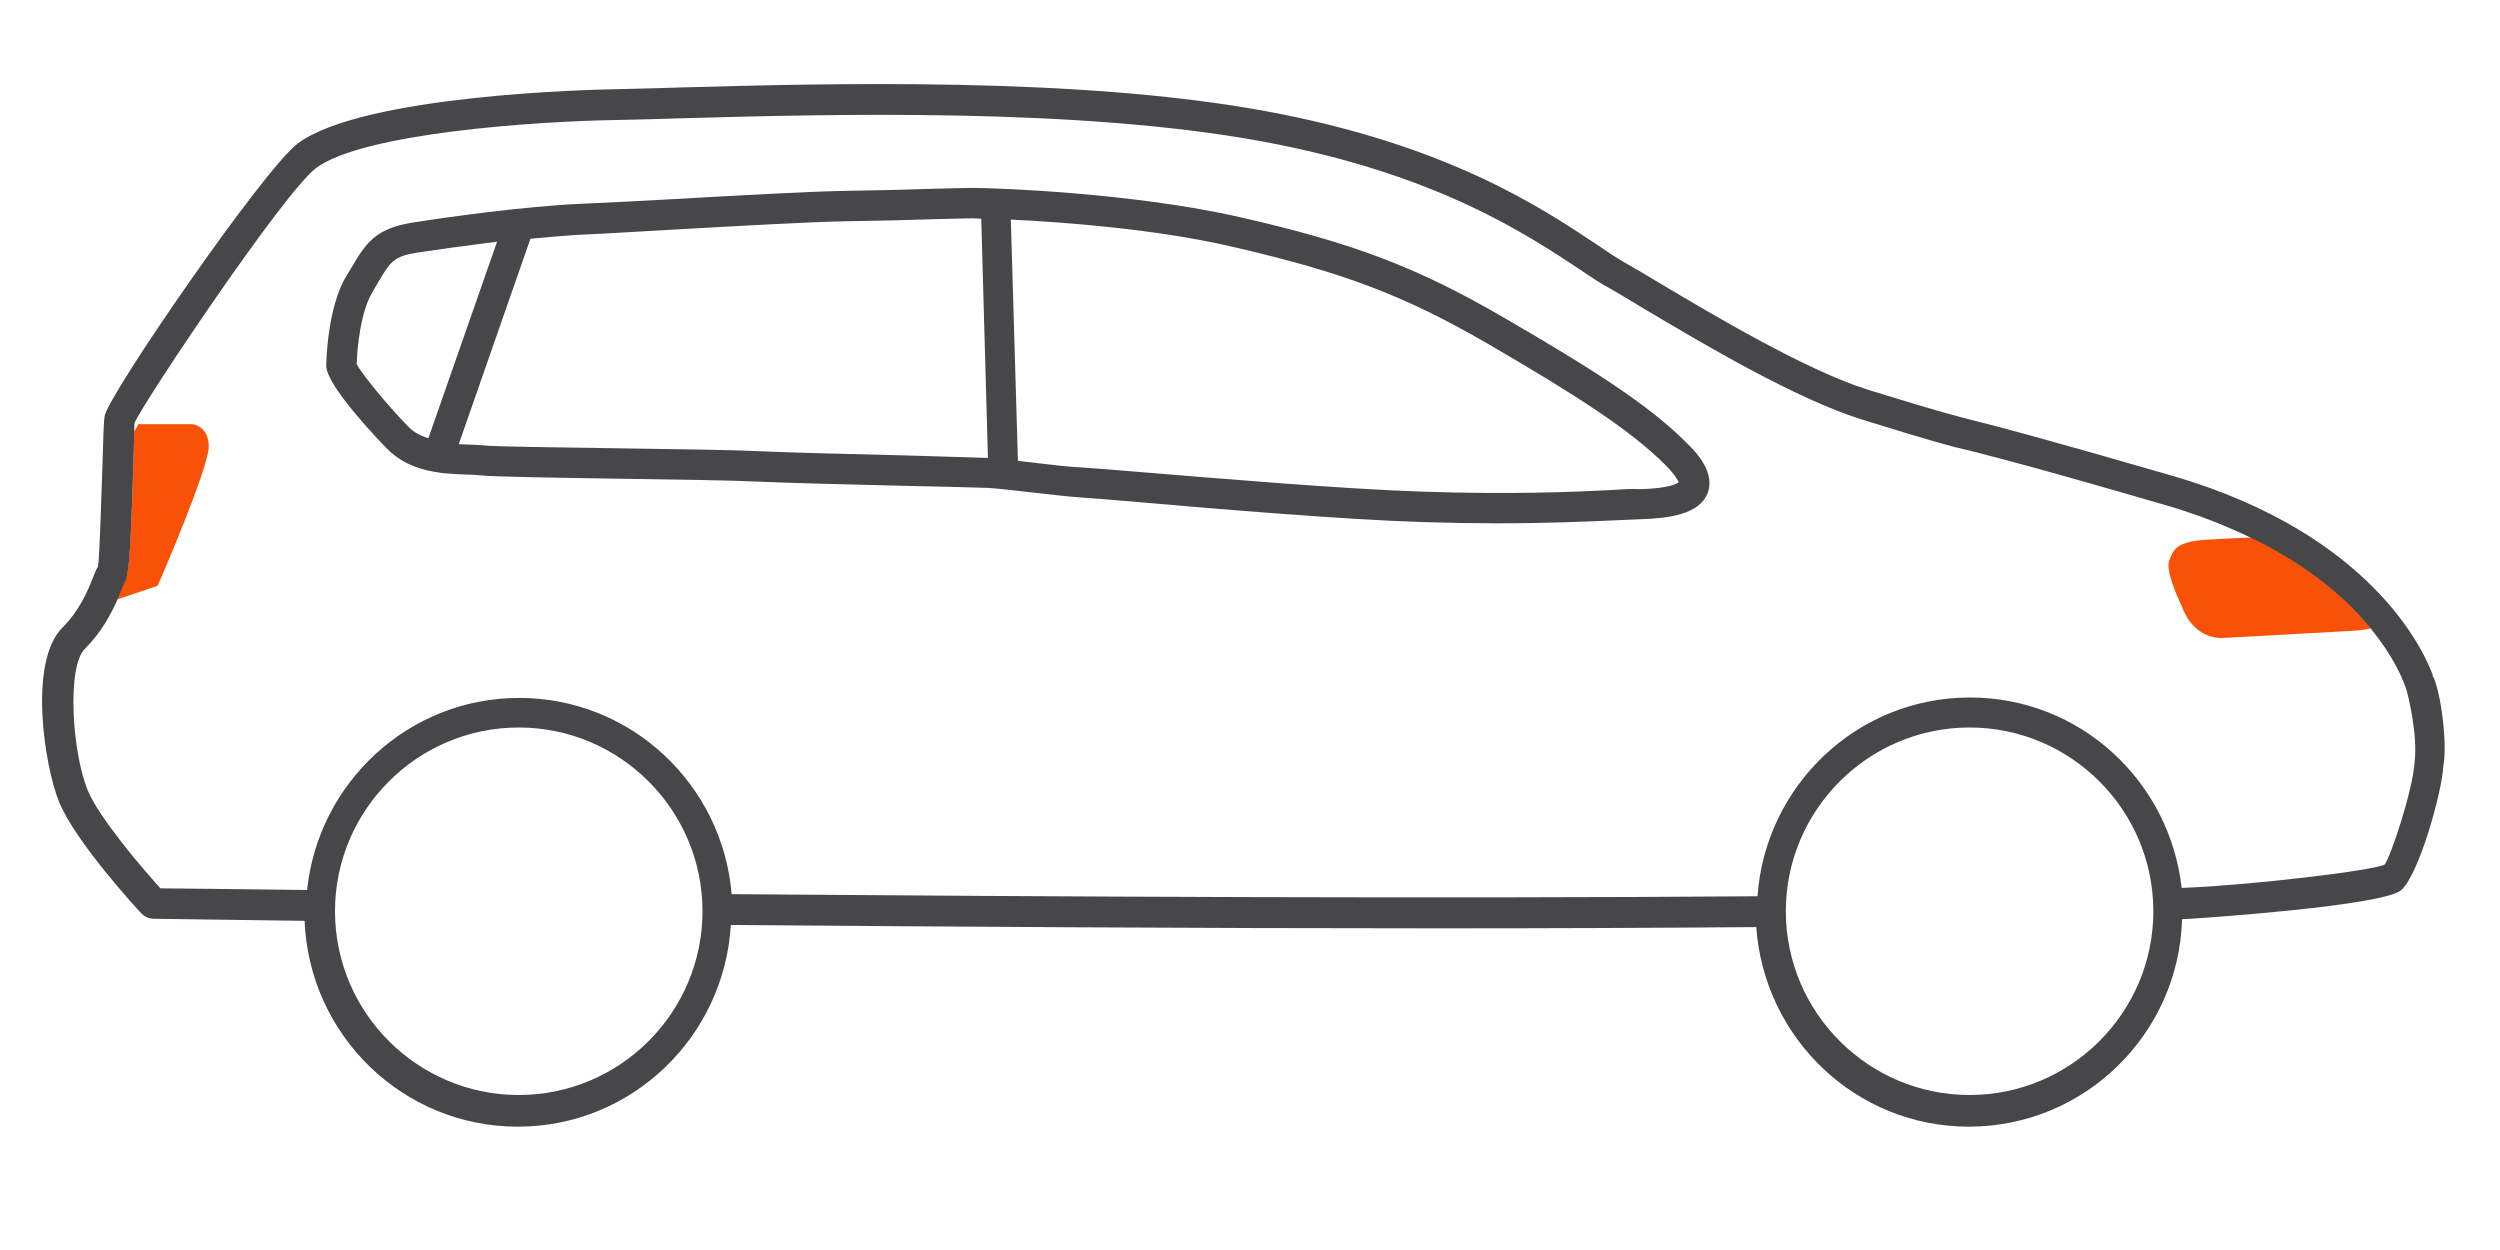<?xml version="1.0" encoding="UTF-8"?>
<svg id="Layer_1" data-name="Layer 1" xmlns="http://www.w3.org/2000/svg" viewBox="0 0 60 30">
  <defs>
    <style>
      .cls-1 {
        fill: none;
      }

      .cls-2 {
        fill: #f95108;
      }

      .cls-3 {
        fill: #47474a;
      }
    </style>
  </defs>
  <g id="Icons">
    <g>
      <path class="cls-1" d="m57.71,16.44c-.07-.2-.29-.72-.81-1.36-.12.02-.26.05-.46.06-1.18.07-3.07.17-3.07.17,0,0-.7.09-1.01-.77,0,0-.4-.81-.3-1.08.1-.27.17-.47.94-.51.35-.01.7-.04,1.03-.05-.6-.29-1.29-.57-2.09-.8-3.3-.96-4.13-1.16-4.67-1.3-.52-.13-.8-.2-2.63-.76-1.56-.48-3.76-1.79-5.22-2.66-.31-.18-.58-.35-.79-.47s-.45-.28-.73-.46c-1.3-.86-3.47-2.31-7.65-3.08-4.41-.81-10.38-.65-13.94-.55-.57.02-1.07.03-1.51.04-2.01.04-6.1.32-7.23,1.15-.77.57-4.18,5.67-4.36,6.12,0,.02,0,.11-.01.22.05-.07.09-.13.1-.17h1.29s.4.02.4.54c0,.51-1.23,3.34-1.23,3.34l-.96.33c-.14.33-.37.76-.78,1.17-.42.42-.31,2.44.08,3.4.26.64,1.26,1.82,1.74,2.34.42.01,1.68.02,3.52.04.27-2.58,2.43-4.61,5.09-4.61,2.69,0,4.88,2.08,5.1,4.71,7.59.06,16.98.11,24.62.05.2-2.66,2.4-4.77,5.1-4.77,2.64,0,4.8,2.01,5.08,4.57.07,0,.15-.01.21-.01,1.39-.06,4.31-.38,4.66-.55.14-.18.68-1.79.72-2.46.08-.65-.15-1.59-.21-1.8,0,0-.01-.01-.02-.03Zm-16.73-4.6c-.2.51-.95.6-1.57.62-.2.01-.43.02-.69.03-.68.03-1.6.07-2.81.07-.53,0-1.12-.01-1.77-.03-1.91-.06-4.98-.32-6.82-.48-.7-.06-1.21-.1-1.37-.11-.32-.02-.8-.07-1.26-.13-.39-.05-.76-.09-.99-.1-.22-.01-1.04-.03-2-.05-1.29-.03-2.82-.07-3.49-.1-.55-.03-1.95-.05-3.32-.07-1.9-.03-3.07-.05-3.35-.08-.1-.01-.21-.02-.34-.02-.57-.02-1.36-.06-1.92-.63-.15-.15-1.45-1.5-1.45-1.98,0-.06.02-1.38.48-2.15l.12-.2c.34-.57.56-.95,1.48-1.09.75-.11,2.65-.39,4.05-.45.48-.02,1.28-.07,2.17-.11,1.59-.09,3.39-.19,4.19-.2.73-.01,1.51-.03,2.1-.05.41-.01.73-.02.89-.02.67,0,3.93.12,6.43.7,2.73.63,4.27,1.21,6.32,2.4,2.19,1.28,3.55,2.14,4.46,3.07.17.16.66.66.46,1.16Z"/>
      <path class="cls-2" d="m52.06,13.46c-.1.27.3,1.08.3,1.08.31.86,1.01.77,1.01.77,0,0,1.89-.1,3.07-.17.2-.01.34-.03.46-.06-.55-.68-1.44-1.49-2.86-2.18-.33.01-.69.03-1.03.05-.78.04-.85.24-.95.51Z"/>
      <path class="cls-2" d="m5.01,10.72c0-.51-.4-.54-.4-.54h-1.29c-.01.03-.05.1-.1.17-.01.19-.01.46-.02.79-.07,2.28-.11,2.65-.21,2.82-.03.04-.05.11-.09.19-.03.07-.06.16-.1.24l.98-.33c.01,0,1.23-2.83,1.23-3.34Z"/>
      <path class="cls-3" d="m58.42,16.29c0-.01,0-.02-.01-.03h-.01c-.01-.02-.02-.04-.02-.05h.01c-.2-.55-1.44-3.39-6.25-4.79-3.32-.96-4.15-1.17-4.7-1.31-.5-.13-.78-.19-2.59-.75-1.48-.46-3.72-1.79-5.06-2.59-.31-.19-.59-.35-.8-.47-.19-.11-.42-.26-.68-.44-1.34-.89-3.59-2.39-7.92-3.19-4.48-.83-10.5-.67-14.09-.57-.57.02-1.07.03-1.5.04-.62.01-6.08.14-7.65,1.3-.81.6-4.57,6.06-4.64,6.55-.02.11-.03.45-.05,1.14-.03.8-.07,2.3-.11,2.47-.04.06-.08.16-.13.29-.12.3-.31.76-.72,1.17-.83.83-.43,3.34-.08,4.19.39.96,1.91,2.61,1.98,2.68s.16.11.26.12c.07,0,1.42.02,3.65.05.11,2.74,2.35,4.94,5.12,4.94,2.73,0,4.95-2.15,5.11-4.84,5.19.04,11.21.08,16.95.08,2.65,0,5.24-.01,7.66-.03.19,2.67,2.39,4.79,5.1,4.79,2.78,0,5.04-2.22,5.12-4.98.07,0,.14-.01.2-.01.36-.02,4.58-.31,5.05-.68.42-.34.99-2.35,1.02-2.99.09-.46-.02-1.56-.22-2.09Zm-41.56,5.58c0,2.43-1.98,4.41-4.41,4.41s-4.41-1.98-4.41-4.41,1.98-4.41,4.41-4.41,4.41,1.98,4.41,4.41Zm34.82,0c0,2.43-1.98,4.41-4.41,4.41s-4.41-1.98-4.41-4.41,1.98-4.41,4.41-4.41,4.41,1.98,4.41,4.41Zm6.27-3.58c-.04.68-.58,2.29-.72,2.46-.34.16-3.26.49-4.66.55-.07,0-.15.01-.21.01-.29-2.57-2.44-4.57-5.08-4.57-2.71,0-4.91,2.11-5.1,4.77-7.65.06-17.03.01-24.62-.05-.22-2.63-2.41-4.71-5.1-4.71-2.65,0-4.82,2.03-5.09,4.61-1.84-.02-3.09-.04-3.52-.04-.48-.53-1.47-1.7-1.74-2.34-.39-.95-.5-2.98-.08-3.4.41-.41.63-.84.78-1.17.04-.09.07-.17.1-.24.03-.08.06-.15.08-.19.1-.17.14-.54.21-2.82.01-.33.02-.6.02-.79,0-.12.01-.21.01-.22.18-.45,3.59-5.55,4.36-6.12,1.12-.83,5.22-1.12,7.23-1.15.43-.01.94-.02,1.51-.04,3.56-.1,9.53-.26,13.94.55,4.18.77,6.35,2.22,7.65,3.08.28.19.52.35.73.46.21.12.48.28.79.47,1.46.87,3.66,2.17,5.22,2.66,1.83.57,2.12.64,2.63.76.54.14,1.37.34,4.67,1.3.8.23,1.49.51,2.09.8,1.42.69,2.31,1.5,2.86,2.18.52.64.74,1.16.81,1.36.01.02.01.03.02.04.06.2.29,1.14.21,1.79Z"/>
      <path class="cls-3" d="m36.07,7.61c-2.05-1.19-3.59-1.78-6.32-2.4-2.5-.57-5.76-.7-6.43-.7-.15,0-.48.01-.89.02-.59.02-1.36.04-2.1.05-.8.01-2.6.11-4.19.2-.89.05-1.69.09-2.17.11-1.4.06-3.3.33-4.05.45-.93.14-1.15.52-1.49,1.09l-.12.2c-.46.76-.48,2.09-.48,2.15,0,.48,1.3,1.83,1.45,1.98.56.58,1.35.61,1.92.63.12,0,.24.01.34.02.28.03,1.46.05,3.35.08,1.37.02,2.76.04,3.32.07.67.03,2.21.07,3.49.1.96.02,1.78.04,2,.05.24.01.61.06.99.1.46.05.94.11,1.26.13.16.01.67.05,1.37.11,1.83.16,4.9.42,6.82.48.65.02,1.24.03,1.77.03,1.21,0,2.13-.04,2.81-.07.26-.01.49-.02.69-.03.62-.02,1.37-.11,1.57-.62.2-.5-.29-1-.45-1.16-.91-.93-2.27-1.8-4.46-3.07Zm2.62,4.15c-.97.05-2.44.11-4.53.04-1.9-.06-4.95-.32-6.78-.47-.71-.06-1.23-.1-1.4-.11-.31-.01-.77-.07-1.21-.12-.12-.01-.23-.03-.34-.04l-.17-5.79c1.24.06,3.45.22,5.31.65,2.68.62,4.11,1.16,6.12,2.32,2.13,1.24,3.45,2.08,4.31,2.95.24.25.28.37.29.38-.03.03-.2.15-.92.17-.19-.01-.42,0-.68.02Zm-20.45-.93c-.56-.03-1.96-.05-3.34-.07-1.48-.02-3.02-.04-3.29-.07-.11-.01-.24-.02-.38-.02-.07,0-.15-.01-.22-.01l1.72-4.93c.44-.04.87-.08,1.27-.1.48-.02,1.29-.07,2.18-.12,1.58-.09,3.37-.19,4.16-.2.74-.01,1.52-.03,2.11-.05.4-.01.72-.02.87-.02,0,0,.09,0,.23.01l.16,5.74c-.25-.01-1.05-.03-1.99-.06-1.28-.03-2.81-.07-3.48-.1Zm-9.18-4.03c.31-.52.38-.65.97-.74.39-.06,1.11-.16,1.9-.26l-1.65,4.72c-.18-.06-.35-.14-.48-.28-.54-.55-1.13-1.29-1.24-1.5.01-.36.09-1.26.38-1.73l.12-.21Zm14.84-1.93h0Zm-11.43.51h0Z"/>
    </g>
  </g>
</svg>